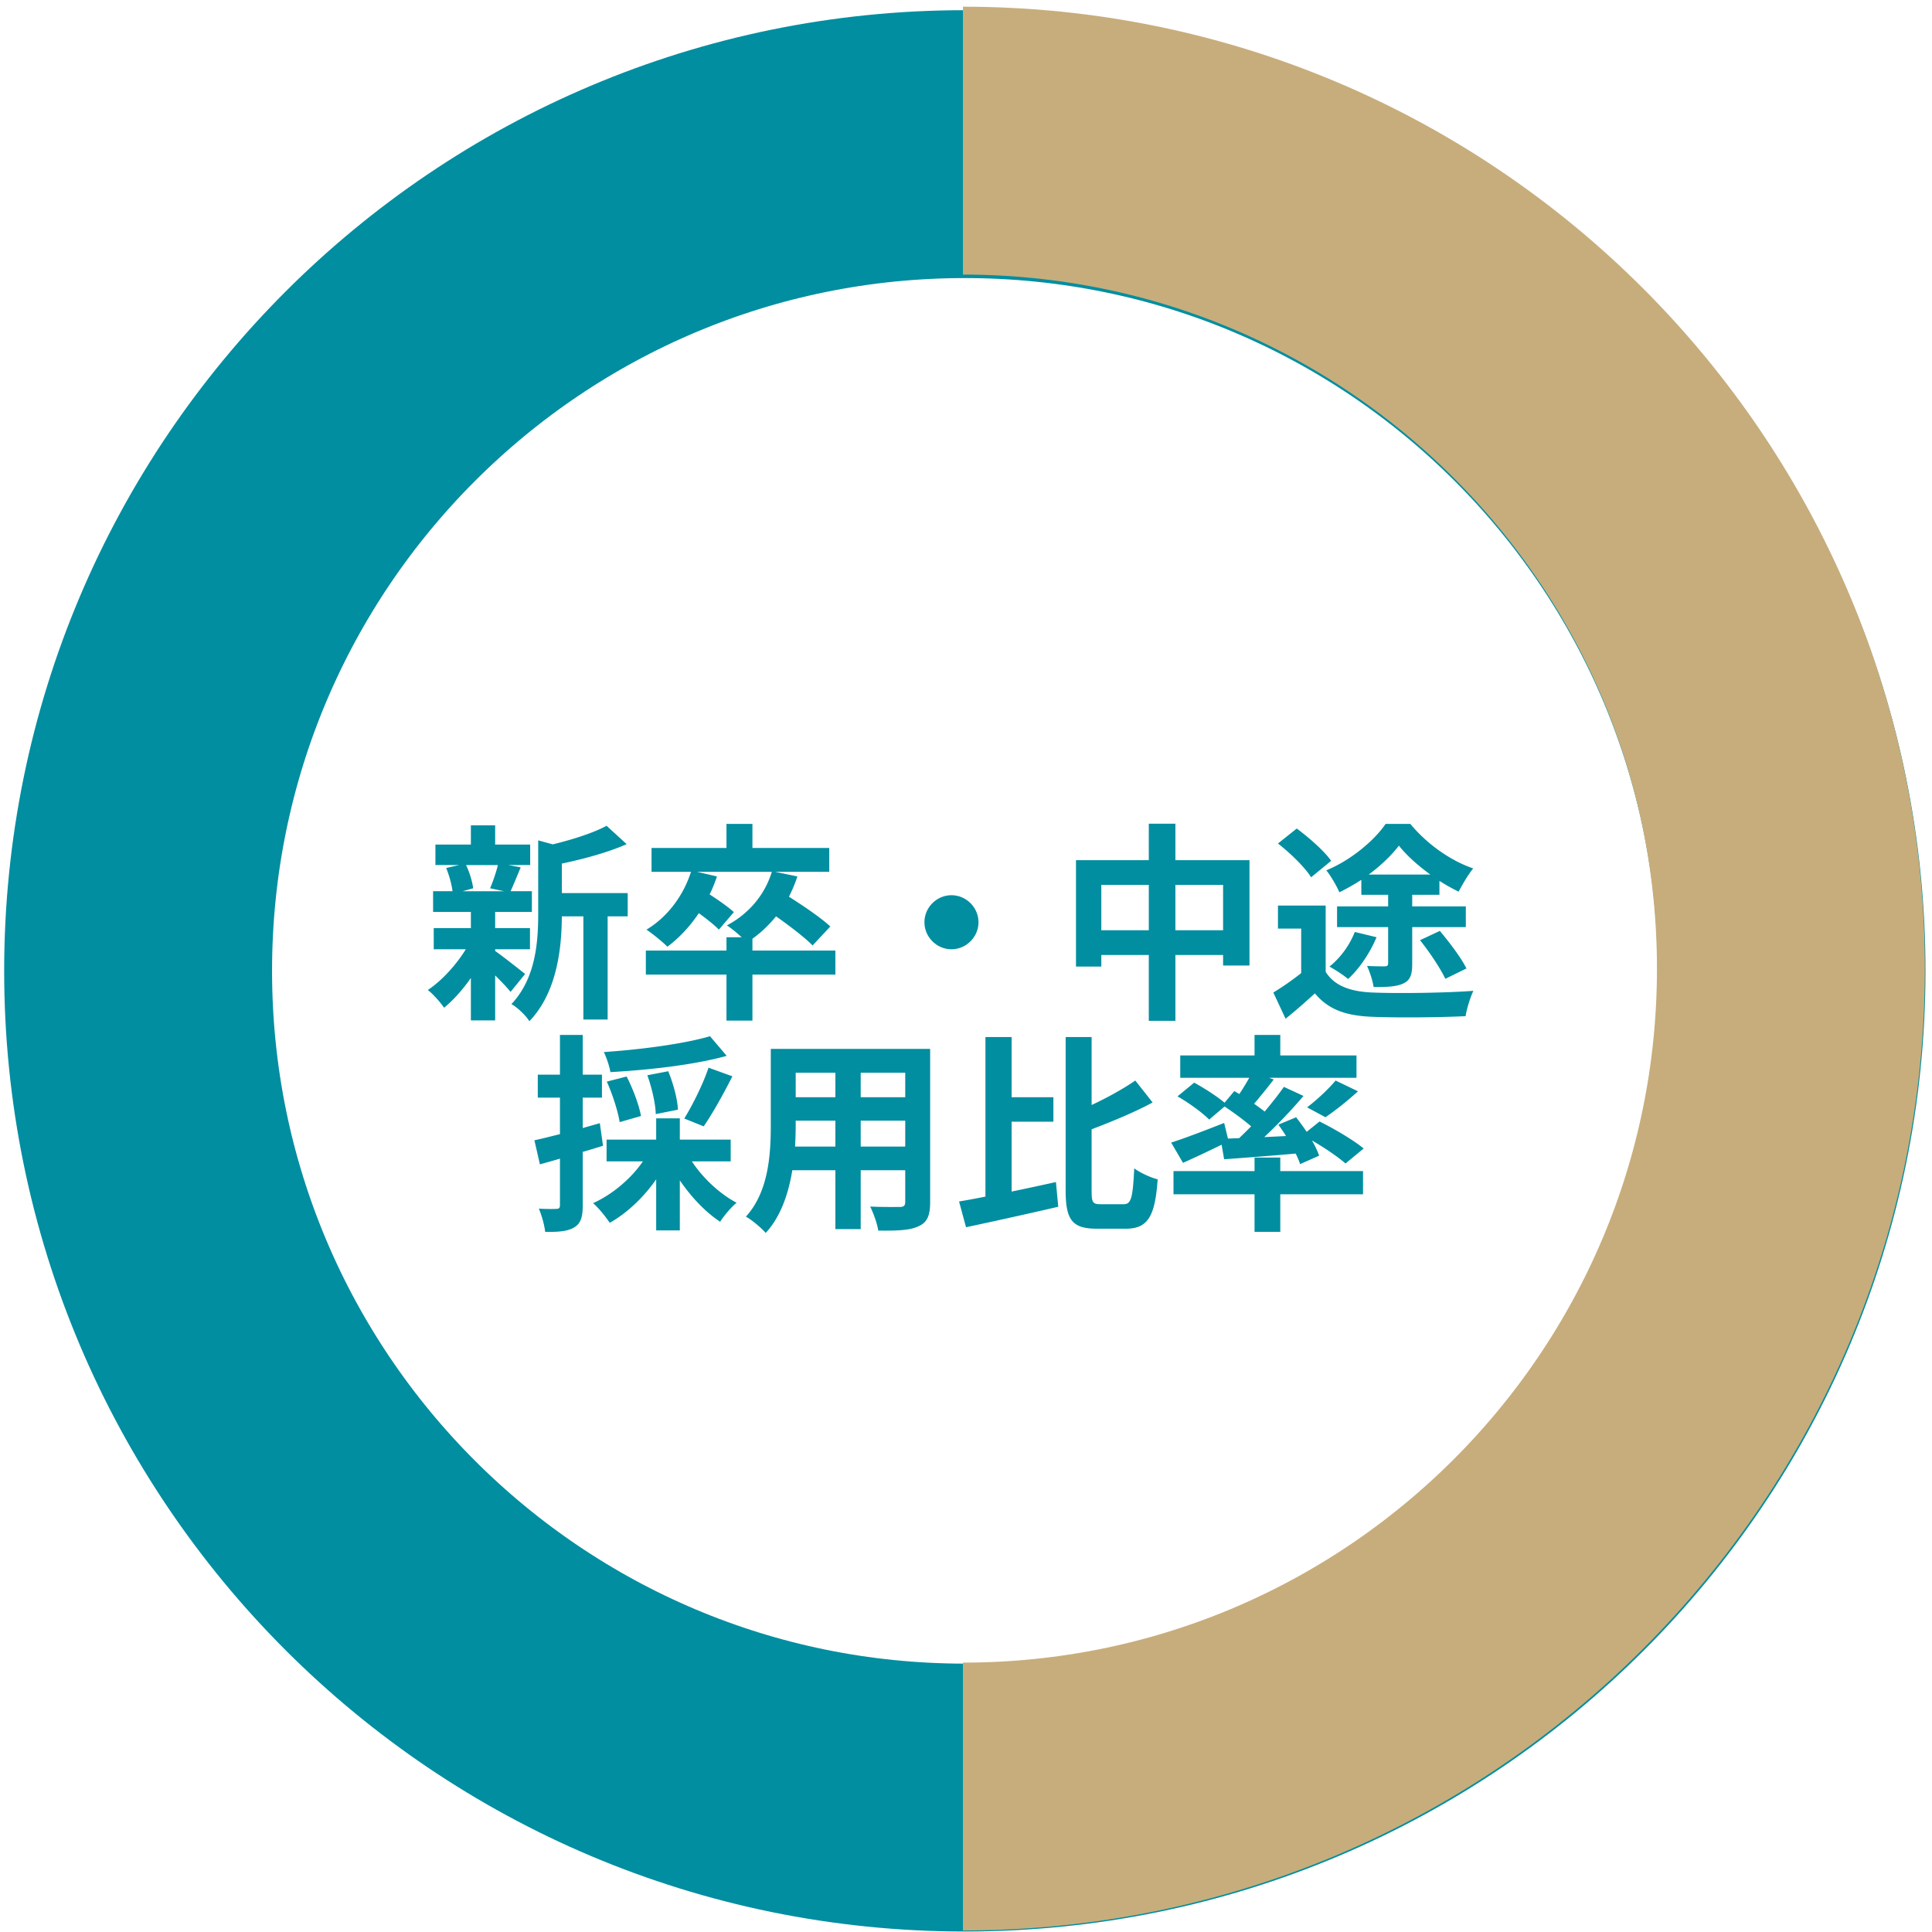 <svg width="238" height="238" fill="none" xmlns="http://www.w3.org/2000/svg"><path d="M118.856 17.756c56.246 0 101.842 45.597 101.842 101.843 0 56.245-45.596 101.841-101.842 101.841-56.245 0-101.842-45.596-101.842-101.841 0-56.246 45.597-101.843 101.842-101.843z" stroke="#008EA0" stroke-width="33"/><path d="M118.622 221.316c56.331 0 101.996-45.665 101.996-101.996 0-56.33-45.665-101.995-101.996-101.995" stroke="#C7AD7C" stroke-width="33"/><path d="M61.335 106.564h-3.926c.442.884.78 2.08.884 2.86l-1.3.364h5.096l-1.716-.364c.338-.78.754-1.976.962-2.86zm-.338 10.374v.208c.936.65 3.094 2.366 3.692 2.834l-1.794 2.21c-.416-.52-1.144-1.3-1.898-2.028v5.538h-2.99v-5.226c-1.014 1.456-2.184 2.756-3.302 3.666-.468-.676-1.352-1.69-2.002-2.184 1.69-1.118 3.484-3.068 4.68-5.018h-3.952v-2.6h4.576v-2.002h-4.654v-2.548h2.392c-.104-.858-.416-1.976-.78-2.86l1.586-.364h-2.912v-2.522h4.368v-2.366h2.99v2.366h4.316v2.522h-2.678l1.508.286c-.468 1.118-.884 2.158-1.248 2.938h2.626v2.548h-4.524v2.002h4.29v2.6h-4.29zm16.328-6.916v2.86h-2.47v12.714h-2.99v-12.714h-2.652c-.026 3.874-.572 9.36-4.004 12.922-.39-.676-1.508-1.742-2.21-2.106 2.99-3.172 3.302-7.592 3.302-11.18v-8.996l1.794.494c2.47-.598 5.044-1.43 6.63-2.288l2.47 2.262c-2.288 1.014-5.252 1.82-7.982 2.392v3.64h8.112zm25.584 7.072v2.964H92.691v5.668h-3.198v-5.668h-9.932v-2.964h9.932v-1.638h1.872c-.598-.546-1.352-1.17-1.82-1.456 2.652-1.404 4.654-3.718 5.538-6.604h-9.23l2.47.572c-.26.754-.546 1.508-.91 2.21 1.092.702 2.34 1.586 2.99 2.184l-1.846 2.158c-.52-.546-1.508-1.326-2.47-2.028-1.118 1.664-2.444 3.068-3.874 4.134-.546-.572-1.846-1.612-2.574-2.106 2.522-1.508 4.524-4.108 5.486-7.124h-4.862v-2.938h9.23v-2.964h3.198v2.964h9.464v2.938h-6.682l2.756.572c-.286.884-.65 1.716-1.04 2.496 1.768 1.118 3.952 2.6 5.096 3.666l-2.184 2.34c-.962-.988-2.808-2.392-4.498-3.588-.884 1.066-1.846 2.002-2.912 2.756v1.456h10.218zm14.3-6.812c1.82 0 3.328 1.508 3.328 3.328 0 1.82-1.508 3.328-3.328 3.328-1.82 0-3.328-1.508-3.328-3.328 0-1.82 1.508-3.328 3.328-3.328zm27.586 4.316h5.876v-5.59h-5.876v5.59zm-9.126 0h5.85v-5.59h-5.85v5.59zm9.126-8.632h9.126v12.974h-3.25v-1.3h-5.876v8.112h-3.276v-8.112h-5.85v1.43h-3.12v-13.104h8.97v-4.498h3.276v4.498zm23.816 1.768h7.592c-1.508-1.092-2.938-2.366-3.874-3.562-.91 1.196-2.21 2.444-3.718 3.562zm-.91 2.496v-1.846a25.61 25.61 0 01-2.704 1.534c-.338-.78-1.04-2.002-1.612-2.704 2.938-1.196 5.876-3.614 7.306-5.72h3.042c2.002 2.418 4.862 4.498 7.748 5.486-.65.806-1.326 1.976-1.794 2.86a22.154 22.154 0 01-2.366-1.326v1.716h-3.354v1.43h6.604v2.548h-6.604v4.524c0 1.3-.208 2.002-1.092 2.418-.884.416-2.054.442-3.666.442-.104-.78-.468-1.872-.806-2.6.884.052 1.898.052 2.158.052.338 0 .442-.104.442-.39v-4.446h-6.292v-2.548h6.292v-1.43h-3.302zm7.228 5.59l2.444-1.144c1.17 1.404 2.626 3.302 3.276 4.628l-2.6 1.274c-.598-1.274-1.95-3.302-3.12-4.758zm-8.034-1.014l2.678.65c-.806 1.95-2.158 3.926-3.51 5.148-.52-.468-1.638-1.17-2.288-1.534 1.352-1.066 2.496-2.652 3.12-4.264zm-2.912-8.762l-2.47 2.028c-.754-1.222-2.574-2.99-4.082-4.16l2.314-1.846c1.508 1.118 3.38 2.756 4.238 3.978zm-.676 5.512v8.164c1.092 1.742 3.068 2.444 5.798 2.548 3.042.13 8.944.052 12.402-.208-.364.728-.832 2.236-.962 3.12-3.146.156-8.372.208-11.492.078-3.224-.13-5.382-.858-7.072-2.886-1.118 1.014-2.236 2.028-3.614 3.12l-1.508-3.224a34.56 34.56 0 003.432-2.392v-5.486h-2.86v-2.834h5.876zM87.465 127.65l2.054 2.418c-4.004 1.118-9.594 1.742-14.326 2.002-.104-.702-.494-1.82-.806-2.47 4.628-.312 9.906-1.014 13.078-1.95zm-.78 11.102l-2.392-.962c1.014-1.638 2.34-4.29 2.99-6.266l2.938 1.066c-1.118 2.21-2.47 4.628-3.536 6.162zm-3.172-2.054l-2.73.546c-.026-1.222-.468-3.224-1.04-4.784l2.574-.494c.624 1.508 1.144 3.432 1.196 4.732zm-4.55.78l-2.626.754c-.208-1.3-.858-3.38-1.586-4.992l2.444-.624c.78 1.508 1.534 3.536 1.768 4.862zm-5.07.884l.39 2.782c-.832.26-1.664.52-2.496.754v6.578c0 1.43-.234 2.21-1.014 2.704-.806.494-1.898.598-3.614.572-.078-.754-.416-2.028-.78-2.86.936.052 1.846.052 2.158.026.312 0 .442-.104.442-.442v-5.746c-.858.26-1.716.494-2.47.702l-.676-2.964c.884-.182 1.976-.468 3.146-.754v-4.498h-2.73v-2.834h2.73v-4.888h2.808v4.888h2.366v2.834h-2.366v3.744l2.106-.598zm16.12 4.706h-4.784c1.352 2.054 3.432 4.004 5.512 5.096-.676.546-1.56 1.612-2.028 2.34-1.794-1.17-3.562-3.042-4.966-5.096v6.162h-2.912v-6.292c-1.534 2.21-3.588 4.16-5.72 5.356-.494-.728-1.378-1.846-2.054-2.418 2.366-1.066 4.68-3.016 6.136-5.148h-4.472v-2.678h6.11v-2.626h2.912v2.626h6.266v2.678zm16.016-1.82h5.486v-3.198h-5.486v3.198zm-8.086 0h4.966v-3.198h-4.888v.468c0 .832-.026 1.768-.078 2.73zm4.966-9.1h-4.888v3.016h4.888v-3.016zm8.606 3.016v-3.016h-5.486v3.016h5.486zm3.068-5.954v18.876c0 1.664-.364 2.496-1.404 2.964-1.066.52-2.652.572-4.992.546-.104-.832-.598-2.158-.988-2.964 1.456.078 3.172.052 3.64.052.494 0 .676-.156.676-.624v-3.9h-5.486v7.254h-3.12v-7.254h-5.304c-.468 2.834-1.404 5.694-3.276 7.722-.494-.572-1.742-1.638-2.444-2.002 2.834-3.12 3.068-7.748 3.068-11.388v-9.282h19.63zm10.036 8.97v8.606c1.794-.364 3.666-.78 5.46-1.17l.286 3.042c-3.926.91-8.164 1.846-11.362 2.522l-.858-3.172c.962-.156 2.054-.364 3.25-.598v-19.656h3.224v7.41h5.148v3.016h-5.148zm10.972 10.166h2.834c.962 0 1.118-.884 1.3-4.42.728.546 2.028 1.144 2.886 1.352-.312 4.394-1.118 6.084-3.9 6.084h-3.588c-3.016 0-3.848-1.04-3.848-4.732v-18.876h3.198v8.372c2.002-.936 3.952-2.028 5.382-3.016l2.132 2.704c-2.262 1.222-4.992 2.34-7.514 3.302v7.54c0 1.482.13 1.69 1.118 1.69zm15.678-8.086l1.378-.052c.494-.468.988-.962 1.482-1.456-.936-.806-2.184-1.716-3.276-2.444l-1.898 1.612c-.806-.832-2.522-2.08-3.9-2.86l2.054-1.69c1.196.65 2.782 1.664 3.744 2.47l1.196-1.43.624.364c.416-.624.858-1.352 1.222-2.002h-8.502v-2.756h9.152v-2.522h3.172v2.522h9.386v2.756h-10.764l.572.208a85.415 85.415 0 01-2.418 2.99c.468.338.91.65 1.3.962.884-1.066 1.716-2.106 2.366-3.042l2.418 1.118a63.214 63.214 0 01-4.836 5.07l2.678-.13c-.286-.494-.624-.962-.936-1.404l2.184-.91c.416.546.884 1.17 1.3 1.794l1.586-1.274c1.794.884 4.212 2.314 5.434 3.328l-2.236 1.846c-.884-.78-2.548-1.924-4.134-2.834.39.676.702 1.326.884 1.872l-2.34 1.04c-.13-.39-.312-.832-.546-1.3-3.146.286-6.318.52-8.814.702l-.312-1.794a141.087 141.087 0 01-4.758 2.236l-1.456-2.496c1.638-.52 4.134-1.482 6.526-2.418l.468 1.924zm12.012-2.626l-2.262-1.222c1.17-.884 2.626-2.236 3.51-3.302l2.756 1.326a38.366 38.366 0 01-4.004 3.198zm-5.564 4.966v1.664h10.192v2.86h-10.192v4.628h-3.172v-4.628h-9.984v-2.86h9.984V142.6h3.172z" fill="#008EA0"/></svg>